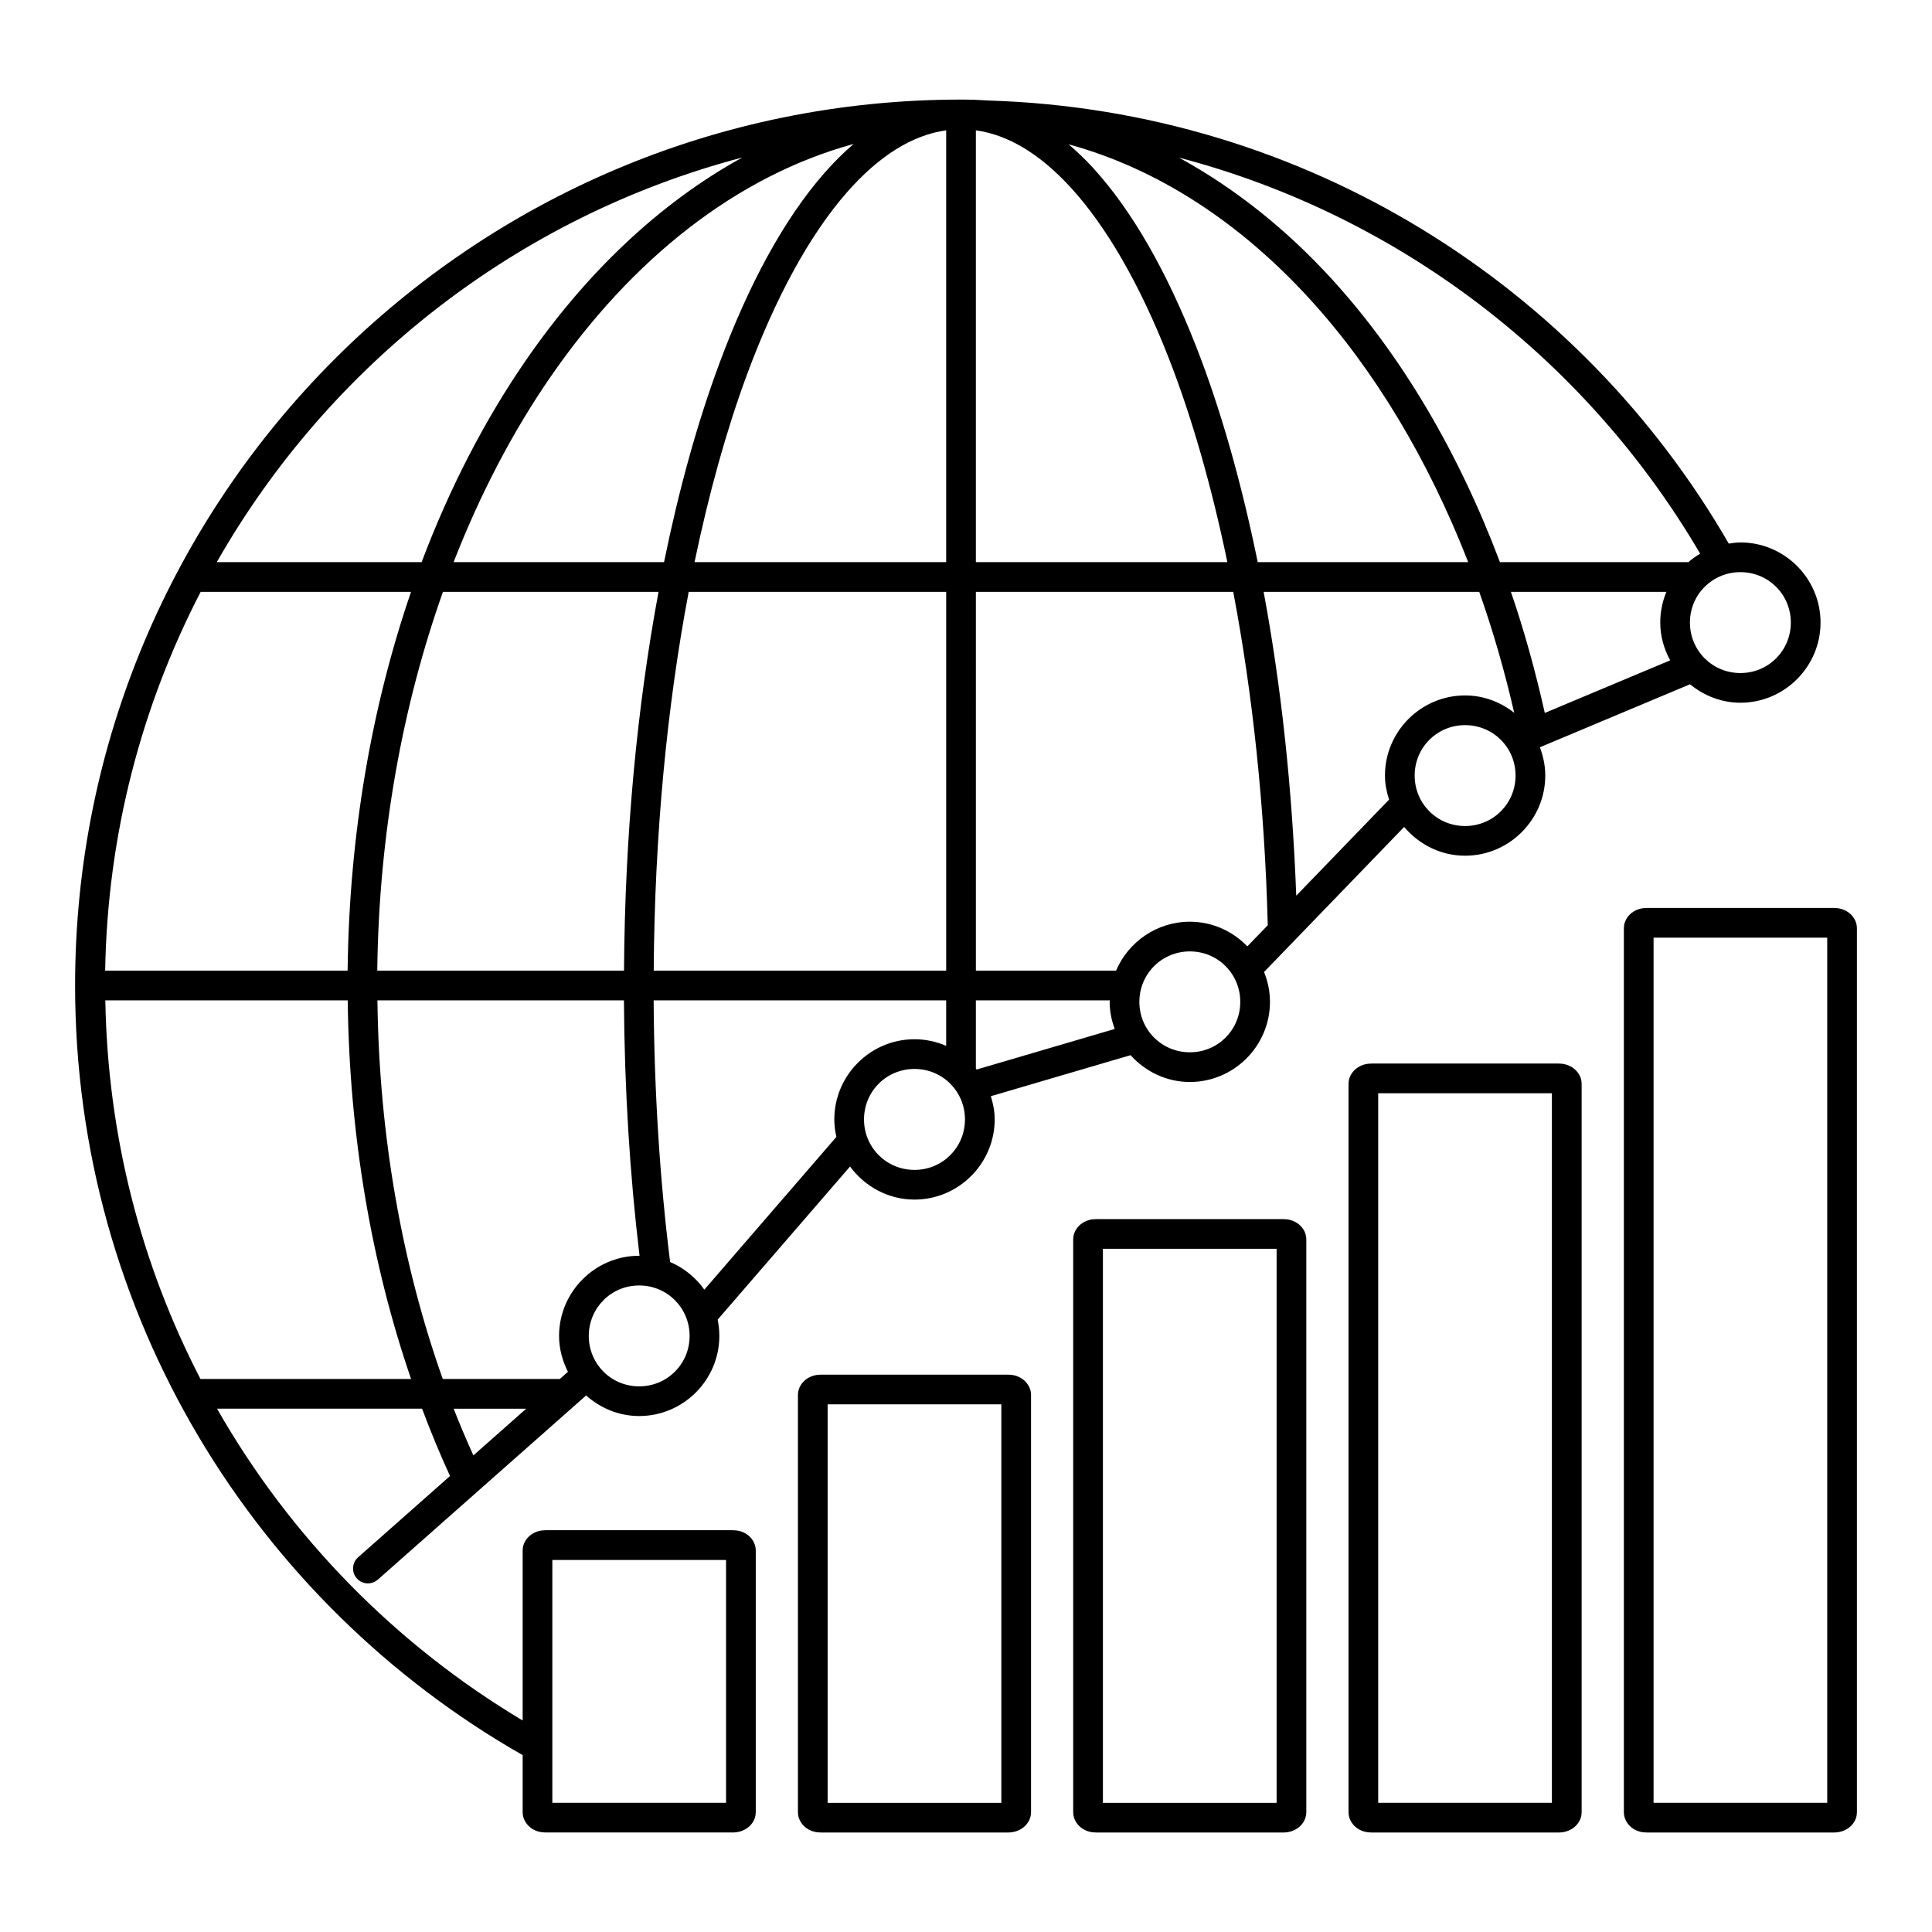 <?xml version="1.0" encoding="UTF-8"?>
<!-- Uploaded to: ICON Repo, www.iconrepo.com, Generator: ICON Repo Mixer Tools -->
<svg fill="#000000" width="800px" height="800px" version="1.1" viewBox="144 144 512 512" xmlns="http://www.w3.org/2000/svg">
 <path d="m398.68 170.39c-129.61 0-234.78 105.15-234.78 234.76 0 87.352 47.777 163.56 118.61 203.98v15.145c0 2.023 1.273 3.566 2.441 4.32 1.172 0.758 2.402 1.031 3.691 1.031h49.508c1.289 0 2.523-0.293 3.691-1.047 1.168-0.754 2.445-2.277 2.445-4.305v-69.402c0-2.023-1.277-3.566-2.445-4.32-1.168-0.754-2.402-1.031-3.691-1.031h-49.508c-1.289 0-2.523 0.293-3.691 1.047-1.164 0.754-2.441 2.277-2.441 4.305v45.078c-33.617-20.086-61.582-48.586-80.996-82.641h54.336c2.301 6.109 4.75 12.086 7.41 17.852l-24.418 21.586c-0.098 0.094-0.188 0.191-0.277 0.293-0.086 0.094-0.168 0.191-0.242 0.293-0.156 0.211-0.293 0.438-0.402 0.676-0.164 0.359-0.273 0.746-0.32 1.137-0.039 0.262-0.047 0.539-0.031 0.801 0.035 0.523 0.176 1.039 0.414 1.508 0.121 0.234 0.266 0.453 0.43 0.66 0.324 0.414 0.727 0.758 1.184 1.016 0.461 0.25 0.969 0.406 1.492 0.461 0.262 0.023 0.523 0.023 0.785 0 0.266-0.027 0.527-0.074 0.781-0.156 0.254-0.078 0.496-0.18 0.723-0.305 0.23-0.129 0.449-0.293 0.648-0.461h0.047l55.258-48.863c3.754 3.352 8.66 5.457 14.066 5.457 11.684 0 21.234-9.555 21.234-21.23 0-1.477-0.156-2.93-0.445-4.32l35.086-40.578c3.875 5.277 10.07 8.766 17.078 8.766 11.688 0 21.25-9.562 21.25-21.25 0-2.148-0.414-4.191-1.016-6.148l37.023-10.871c3.898 4.32 9.473 7.106 15.715 7.106 11.684 0 21.23-9.551 21.23-21.234 0-2.797-0.574-5.465-1.566-7.918l37.129-38.438c3.902 4.617 9.66 7.625 16.145 7.625 11.688 0.004 21.25-9.562 21.25-21.246 0-2.641-0.543-5.152-1.43-7.488l39.789-16.699c3.668 3.004 8.281 4.891 13.363 4.891 11.684 0 21.23-9.562 21.23-21.25 0-11.684-9.547-21.23-21.23-21.23-1.059 0-2.078 0.156-3.094 0.309-39.371-68.266-112.11-114.75-195.91-117.41-2.504-0.164-5.019-0.262-7.551-0.262zm-3.934 8.148v114.44h-66.684c3.809-18.277 8.465-35.035 13.883-49.676 7.621-20.582 16.676-37.102 26.43-48.246 8.516-9.73 17.367-15.266 26.371-16.516zm7.871 0c8.602 1.195 17.047 6.293 25.23 15.254 9.426 10.324 18.254 25.66 25.781 44.848 6.168 15.715 11.422 34.098 15.637 54.336h-66.648zm-32.395 3.613c-2.672 2.289-5.266 4.859-7.766 7.719-10.691 12.215-20.062 29.5-27.906 50.691-5.746 15.516-10.641 33.164-14.574 52.414h-55.766c6.992-17.953 15.57-34.387 25.492-48.816 21.711-31.578 49.555-53.551 80.52-62.008zm56.977 0.094c23.57 6.453 45.34 20.652 63.992 41.098 16.992 18.621 31.27 42.379 41.898 69.633h-55.781c-4.344-21.227-9.82-40.586-16.344-57.211-7.769-19.797-16.906-35.906-27.293-47.277-2.094-2.293-4.262-4.344-6.473-6.242zm-86.5 3.504c-21.871 12.031-41.43 30.602-57.484 53.953-10.824 15.742-20.09 33.676-27.477 53.273h-54.289c29.781-52.27 79.699-91.543 139.25-107.23zm115.73 0.016c58.762 15.426 108.16 53.781 138.13 104.96-1.113 0.656-2.148 1.406-3.121 2.246h-49.938c-11.031-29.25-26.156-54.852-44.496-74.953-12.215-13.387-25.898-24.223-40.574-32.258zm148.8 109.86c7.43 0 13.359 5.93 13.359 13.359 0 7.434-5.93 13.379-13.359 13.379-7.434 0-13.379-5.945-13.379-13.379 0-7.43 5.945-13.359 13.379-13.359zm-408.05 5.227h55.75c-10.426 30.348-16.398 64.383-16.805 100.38h-64.254c0.613-36.156 9.684-70.242 25.309-100.38zm64.207 0h57.133c-5.656 30.336-8.926 64.328-9.148 100.38h-65.391c0.422-36.195 6.715-70.246 17.406-100.38zm65.125 0h68.238v100.38h-77.508c0.227-36.156 3.551-70.223 9.27-100.38zm76.109 0h68.203c5.086 26.801 8.34 56.645 9.148 88.348l-5.414 5.594c-3.867-4.008-9.258-6.531-15.234-6.531-8.758 0-16.316 5.363-19.559 12.973h-37.145zm76.258 0h57.137c3.633 10.246 6.719 20.949 9.27 32.043-3.613-2.836-8.098-4.598-13.023-4.598-11.684 0-21.234 9.547-21.23 21.234 0 2.238 0.441 4.348 1.09 6.379l-24.602 25.461c-1.082-28.688-4.035-55.832-8.641-80.52zm65.531 0h41.203c-1.047 2.508-1.629 5.258-1.629 8.133 0 3.637 1.004 7.012 2.629 10.012l-33.227 13.945c-2.473-11.066-5.445-21.801-8.977-32.09zm-12.148 35.316c7.43 0 13.379 5.93 13.379 13.363 0 7.43-5.949 13.375-13.379 13.375-7.43 0-13.359-5.945-13.359-13.375 0-7.434 5.93-13.363 13.359-13.363zm48.203 48.449c-1.293 0-2.523 0.289-3.691 1.043-1.168 0.758-2.43 2.297-2.43 4.32v234.3c0 2.023 1.277 3.566 2.445 4.32 1.168 0.758 2.387 1.031 3.676 1.031h49.508c1.289 0 2.519-0.293 3.688-1.047 1.168-0.754 2.445-2.277 2.445-4.305v-234.3c0-2.019-1.277-3.566-2.445-4.32-1.168-0.754-2.402-1.043-3.688-1.043zm1.75 7.871h46.02v229.27h-46.02zm-122.89 3.644c7.43 0 13.359 5.945 13.359 13.375s-5.93 13.363-13.359 13.359c-7.43 0.004-13.379-5.93-13.379-13.359s5.945-13.375 13.379-13.375zm-287.41 12.977h64.238c0.41 35.98 6.367 70.004 16.789 100.34h-55.812c-15.617-30.121-24.594-64.199-25.215-100.34zm72.109 0h65.328c0.145 23.582 1.57 46.301 4.137 67.695-0.027 0-0.051-0.016-0.078-0.016h-0.016c-11.684 0-21.234 9.562-21.234 21.25 0 3.43 0.898 6.625 2.356 9.5l-2.152 1.906h-31.027c-10.68-30.117-16.887-64.164-17.312-100.34zm73.199 0h77.523v12.055c-2.582-1.121-5.418-1.754-8.398-1.754-11.684-0.004-21.246 9.562-21.246 21.246 0 1.598 0.215 3.133 0.555 4.629l-34.996 40.484c-2.281-3.203-5.406-5.773-9.07-7.32-2.723-21.809-4.215-45.121-4.367-69.34zm85.395 0h35.5c-0.004 0.137-0.047 0.262-0.047 0.398 0 2.531 0.516 4.926 1.34 7.18l-36.578 10.746c-0.07-0.086-0.145-0.172-0.215-0.258zm104.89 16.742c-1.289 0-2.523 0.293-3.688 1.047-1.168 0.754-2.445 2.277-2.445 4.305v193.08c0 2.023 1.273 3.566 2.445 4.32 1.168 0.758 2.402 1.031 3.688 1.031h49.508c1.289 0 2.523-0.293 3.691-1.047s2.445-2.277 2.445-4.305v-193.08c0-2.023-1.277-3.551-2.445-4.305-1.168-0.758-2.402-1.047-3.691-1.047zm-121.16 1.43c7.434 0 13.379 5.945 13.379 13.375 0 7.434-5.945 13.379-13.379 13.379-7.43 0-13.375-5.945-13.375-13.379 0-7.43 5.945-13.375 13.375-13.375zm122.89 6.441h46.031v188.04h-46.031zm-74.691 33.352c-1.289 0-2.523 0.289-3.691 1.043-1.168 0.758-2.445 2.281-2.445 4.305v151.86c0 2.023 1.277 3.566 2.445 4.32 1.168 0.758 2.402 1.031 3.691 1.031h49.508c1.289 0 2.523-0.293 3.688-1.047 1.168-0.754 2.445-2.277 2.445-4.305v-151.86c0-2.019-1.273-3.551-2.445-4.305-1.168-0.754-2.402-1.043-3.688-1.043zm1.738 7.871h46.031v146.82h-46.031zm-122.89 9.715c7.426 0.008 13.363 5.949 13.359 13.379 0.004 7.426-5.938 13.359-13.359 13.359-7.43 0-13.359-5.93-13.359-13.359 0-7.434 5.93-13.379 13.359-13.379zm48.199 23.633c-1.289 0-2.519 0.293-3.688 1.047-1.168 0.754-2.445 2.293-2.445 4.32v110.62c0 2.023 1.277 3.566 2.445 4.32 1.168 0.758 2.402 1.031 3.688 1.031h49.508c1.293 0 2.523-0.293 3.691-1.047 1.168-0.754 2.445-2.277 2.445-4.305v-110.62c0-2.023-1.277-3.566-2.445-4.32-1.168-0.758-2.402-1.047-3.691-1.047zm1.738 7.871h46.035v105.6h-46.035zm-99.105 1.152h19.234l-14.008 12.379c-1.82-4.043-3.582-8.156-5.227-12.379zm26.152 40.086h46.031v64.359h-46.031z"/>
</svg>